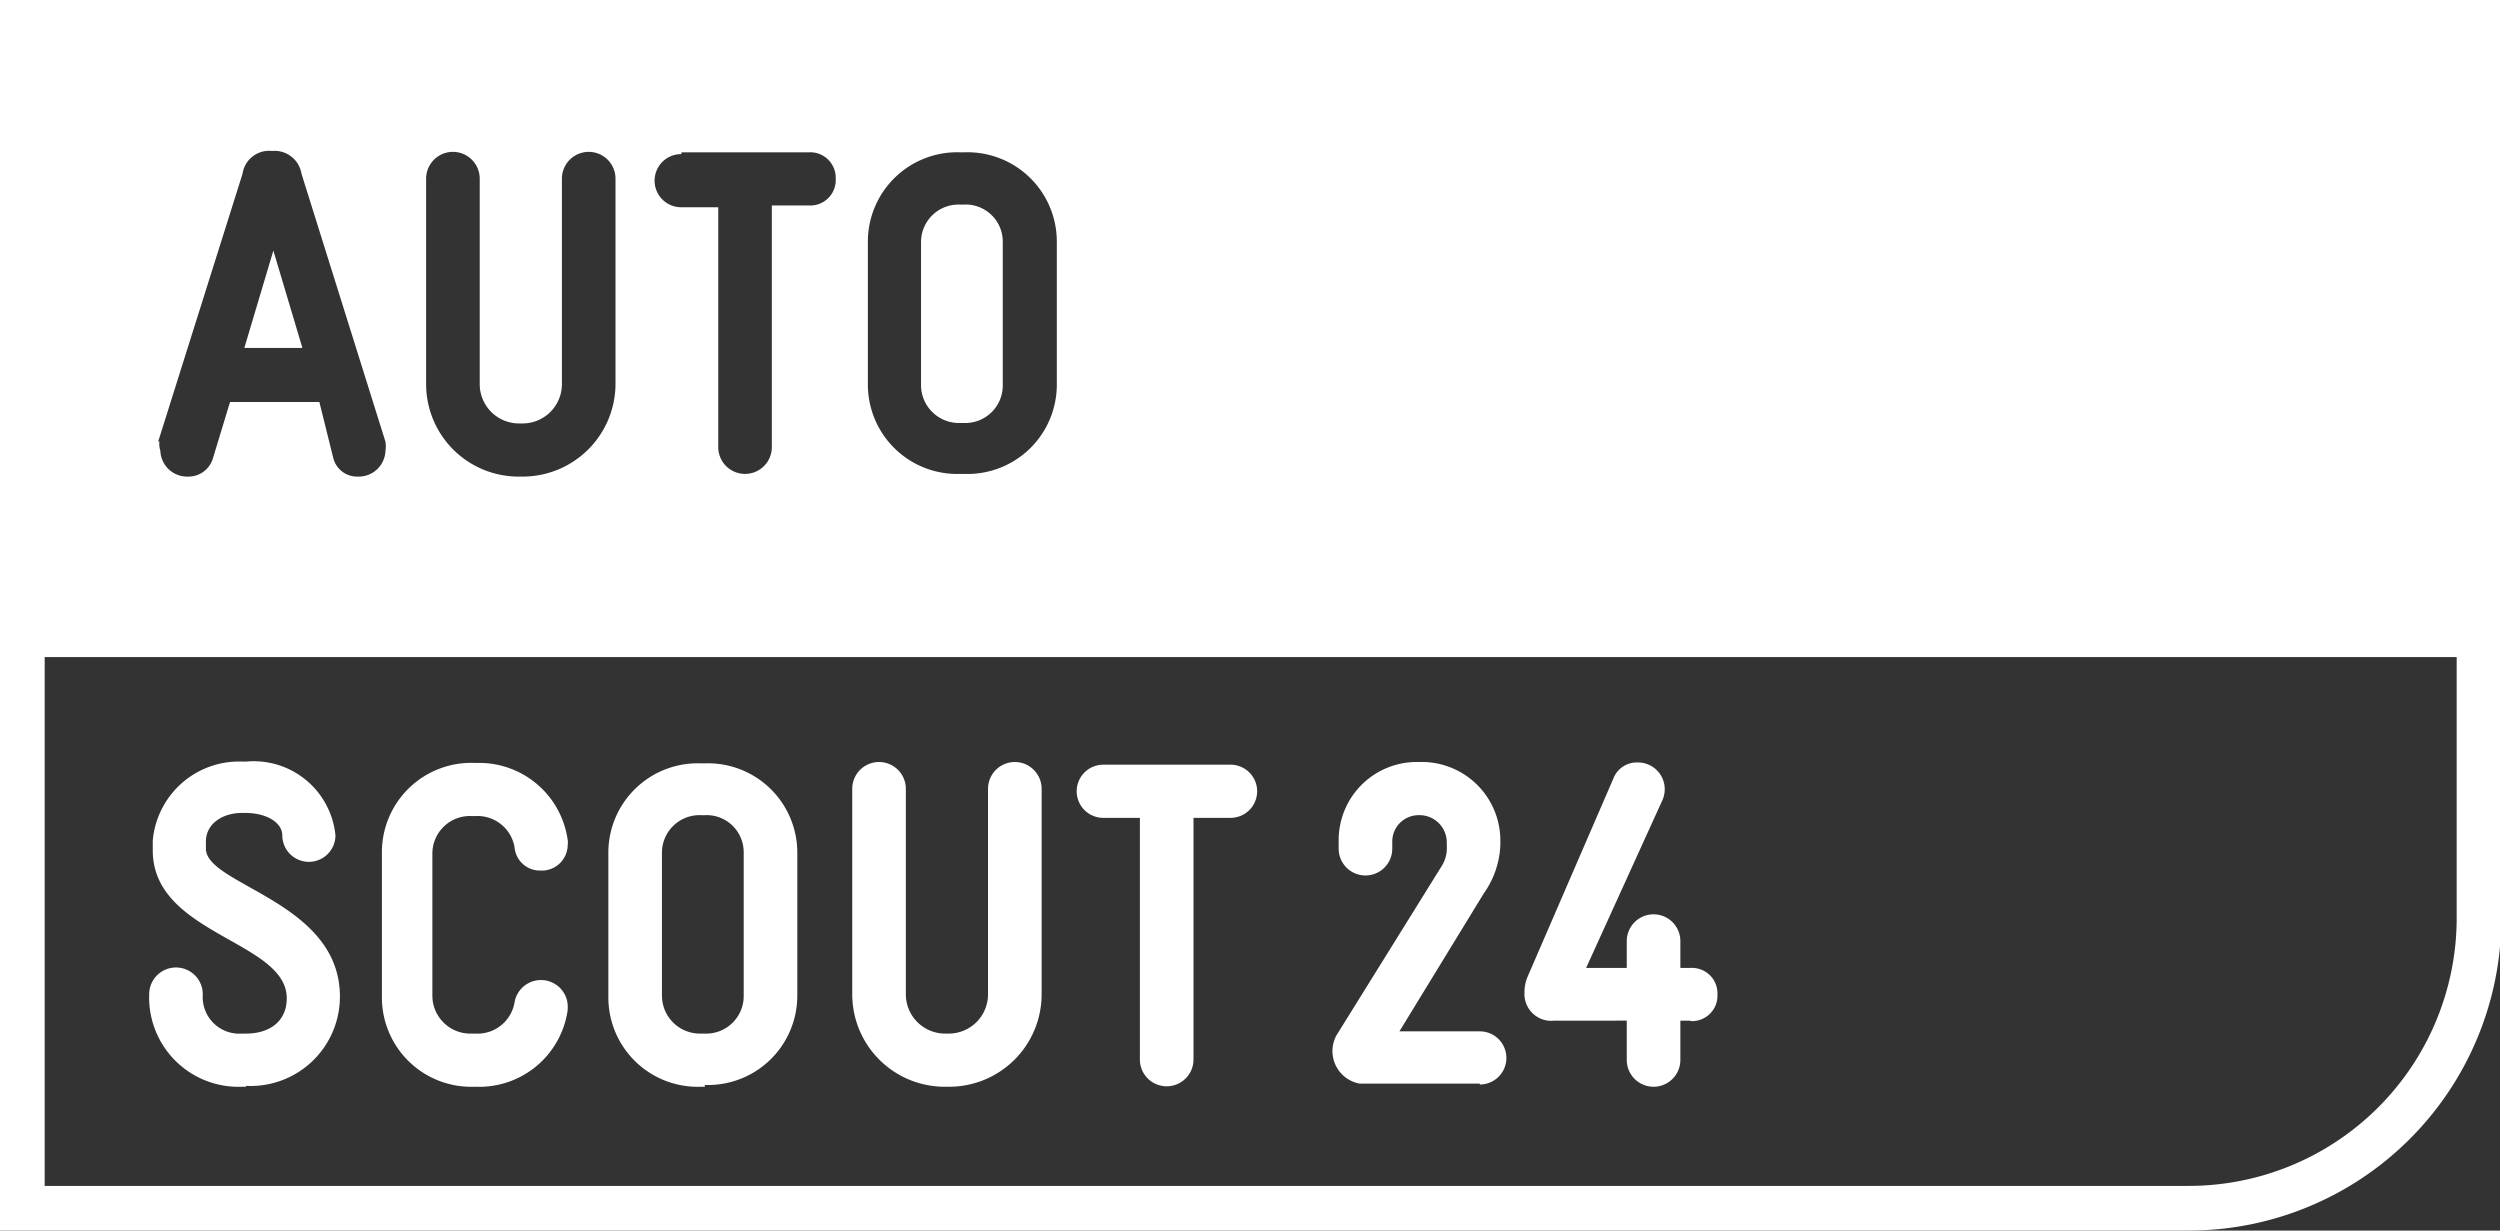 <svg xmlns="http://www.w3.org/2000/svg" viewBox="0 0 55.97 27.55"><rect x="0" y="0" width="55.97" height="27.55" fill="#333333" stroke="none"/><defs><style>.cls-1{fill:#fff;}</style></defs><title>autoscout24</title><g id="Ebene_2" data-name="Ebene 2"><g id="Ebene_2-2" data-name="Ebene 2"><path class="cls-1" d="M21.58,4.58h-.09a.84.84,0,0,0-.87.84v3.2a.85.85,0,0,0,.87.85h.09a.84.84,0,0,0,.87-.84V5.41A.83.83,0,0,0,21.58,4.58Z"/><path class="cls-1" d="M5.51,24.33H5.42a2,2,0,0,1-2.08-2.07.6.6,0,0,1,1.2,0,.82.82,0,0,0,.88.88h.09c.52,0,.91-.27.91-.79,0-1.29-3-1.42-3-3.31v-.22a1.94,1.94,0,0,1,2-1.77h.09a1.84,1.84,0,0,1,2,1.65.59.59,0,0,1-1.19,0c0-.27-.33-.5-.83-.5H5.42c-.45,0-.81.25-.81.64V19c0,.82,3,1.18,3,3.31a2,2,0,0,1-2.11,2Z"/><path class="cls-1" d="M10.71,24.33h-.09a2,2,0,0,1-2.07-2V19.08a2,2,0,0,1,2.07-2h.09a2,2,0,0,1,2,1.73.3.3,0,0,1,0,.1.58.58,0,0,1-.61.58.57.57,0,0,1-.58-.52.84.84,0,0,0-.87-.7h-.09a.84.84,0,0,0-.88.83V22.3a.85.85,0,0,0,.88.84h.09a.84.84,0,0,0,.87-.7.6.6,0,0,1,1.19.06v.11a2,2,0,0,1-2.06,1.72Z"/><path class="cls-1" d="M15.78,24.33h-.09a2,2,0,0,1-2.07-2V19.09a2,2,0,0,1,2.07-2h.09a2,2,0,0,1,2.07,2v3.2a2,2,0,0,1-2.07,2Zm.87-5.24a.83.83,0,0,0-.87-.84h-.09a.84.84,0,0,0-.87.84v3.2a.85.85,0,0,0,.87.85h.09a.84.84,0,0,0,.87-.84V19.09Z"/><path class="cls-1" d="M21.24,24.33h-.09a2.07,2.07,0,0,1-2.07-2.07v-4.6a.6.6,0,1,1,1.2,0v4.6a.88.88,0,0,0,.87.88h.09a.88.88,0,0,0,.88-.88v-4.6a.6.6,0,1,1,1.2,0v4.6a2.07,2.07,0,0,1-2.08,2.07Z"/><path class="cls-1" d="M27.55,18.31h-.83v5.41a.6.6,0,0,1-1.2,0V18.31H24.7a.59.59,0,1,1,0-1.19h2.85a.59.59,0,1,1,0,1.19Z"/><path class="cls-1" d="M33.13,24.26H30.44a.74.74,0,0,1-.52-1.08l2.35-3.78a.76.76,0,0,0,.12-.48v-.08a.61.61,0,0,0-.62-.59h0a.59.59,0,0,0-.6.59V19a.6.6,0,0,1-1.2,0V18.8a1.75,1.75,0,0,1,1.8-1.74h0a1.76,1.76,0,0,1,1.82,1.74v.11A2,2,0,0,1,33.22,20l-1.89,3.09h1.8a.59.59,0,1,1,0,1.19Z"/><path class="cls-1" d="M37.85,22.85h-.23v.88a.6.6,0,0,1-1.2,0v-.88H34.8a.6.6,0,0,1-.67-.63.9.9,0,0,1,.06-.33l1.93-4.46a.56.56,0,0,1,.53-.36.6.6,0,0,1,.57.84l-1.71,3.76h.91v-.6a.6.6,0,1,1,1.2,0v.6h.23a.57.57,0,0,1,.6.59.57.57,0,0,1-.6.6Z"/><path class="cls-1" d="M0,0V27.55H49a7,7,0,0,0,7-6.93V0ZM55,20.62a6,6,0,0,1-6,5.93H1V14.71H55ZM19.43,5.41a2,2,0,0,1,2.07-2h.09a2,2,0,0,1,2.07,2v3.2a2,2,0,0,1-2.07,2h-.09a2,2,0,0,1-2.07-2Zm-4.17-2h2.85a.57.57,0,0,1,.6.59.57.57,0,0,1-.6.6h-.83v5.41a.6.6,0,1,1-1.2,0V4.64h-.83a.59.59,0,1,1,0-1.19ZM9.54,4a.6.6,0,1,1,1.2,0v4.6a.88.88,0,0,0,.87.88h.09a.88.88,0,0,0,.88-.88V4a.6.6,0,1,1,1.2,0v4.6a2.08,2.08,0,0,1-2.08,2.07h-.09A2.07,2.07,0,0,1,9.54,8.59Zm-6,5.89,1.89-6a.6.6,0,0,1,.66-.51.61.61,0,0,1,.66.51l1.88,6a.7.7,0,0,1,0,.2.6.6,0,0,1-.62.58.55.55,0,0,1-.55-.42L7.15,9h-2l-.38,1.25a.57.57,0,0,1-.56.42.6.6,0,0,1-.62-.58A.46.46,0,0,1,3.57,9.88Z"/><polygon class="cls-1" points="5.47 7.79 6.77 7.79 6.12 5.61 5.47 7.79"/></g></g></svg>